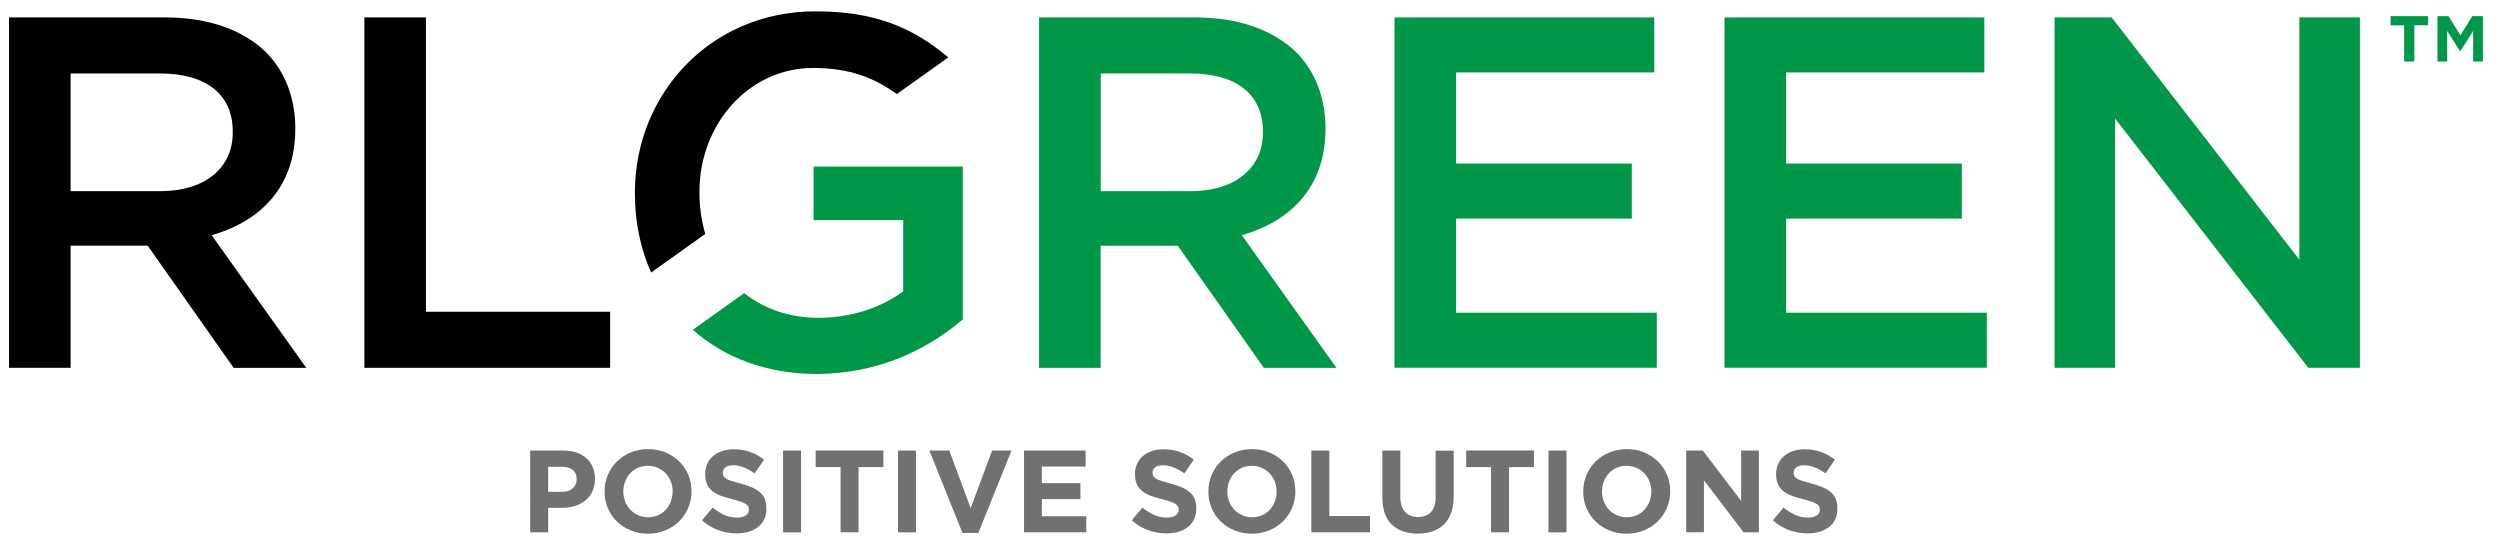 <?xml version="1.0" encoding="utf-8"?>
<!-- Generator: Adobe Illustrator 27.3.1, SVG Export Plug-In . SVG Version: 6.00 Build 0)  -->
<svg version="1.1" id="Layer_1" xmlns="http://www.w3.org/2000/svg" xmlns:xlink="http://www.w3.org/1999/xlink" x="0px" y="0px"
	 width="313px" height="69px" viewBox="0 0 313 69" style="enable-background:new 0 0 313 69;" xml:space="preserve">
<style type="text/css">
	.st0{fill:#6F7271;}
	.st1{fill:#010101;}
	.st2{fill:#009848;}
</style>
<g>
	<g>
		<path class="st0" d="M74.16,61.54c-0.21,0.45-0.51,0.82-0.88,1.13c-0.38,0.3-0.81,0.53-1.32,0.68c-0.5,0.15-1.04,0.23-1.62,0.23
			h-1.71v3.07h-2.25V56.41h4.18c0.61,0,1.16,0.09,1.65,0.26c0.48,0.17,0.89,0.41,1.23,0.72c0.34,0.31,0.6,0.68,0.78,1.12
			c0.18,0.43,0.27,0.91,0.27,1.44v0.03C74.48,60.57,74.37,61.09,74.16,61.54z M72.2,59.99c0-0.51-0.16-0.89-0.49-1.16
			c-0.33-0.26-0.77-0.39-1.34-0.39h-1.74v3.13h1.78c0.57,0,1-0.15,1.32-0.45c0.31-0.3,0.47-0.67,0.47-1.1V59.99z"/>
		<path class="st0" d="M86.17,63.58c-0.27,0.64-0.65,1.2-1.13,1.68c-0.48,0.48-1.06,0.86-1.73,1.14c-0.67,0.28-1.4,0.42-2.19,0.42
			c-0.79,0-1.52-0.14-2.18-0.42c-0.66-0.28-1.24-0.65-1.72-1.13c-0.48-0.47-0.86-1.03-1.13-1.67c-0.27-0.64-0.4-1.32-0.4-2.05v-0.03
			c0-0.73,0.14-1.42,0.41-2.05s0.65-1.2,1.13-1.68c0.48-0.48,1.06-0.86,1.73-1.14c0.67-0.28,1.4-0.42,2.19-0.42
			c0.79,0,1.52,0.14,2.18,0.42c0.66,0.28,1.24,0.65,1.72,1.13c0.48,0.47,0.86,1.03,1.13,1.67c0.27,0.64,0.4,1.32,0.4,2.05v0.03
			C86.58,62.26,86.44,62.94,86.17,63.58z M84.22,61.53c0-0.44-0.08-0.85-0.23-1.24c-0.15-0.39-0.37-0.73-0.64-1.02
			c-0.28-0.29-0.61-0.52-0.99-0.69c-0.38-0.17-0.79-0.26-1.24-0.26c-0.46,0-0.88,0.08-1.25,0.25c-0.38,0.17-0.7,0.39-0.97,0.69
			s-0.48,0.63-0.63,1.02c-0.15,0.39-0.23,0.8-0.23,1.24v0.03c0,0.44,0.08,0.85,0.23,1.24c0.15,0.39,0.37,0.73,0.64,1.02
			s0.6,0.52,0.98,0.69c0.38,0.17,0.79,0.26,1.25,0.26c0.45,0,0.86-0.08,1.24-0.25c0.38-0.17,0.7-0.39,0.97-0.69
			c0.27-0.29,0.48-0.63,0.63-1.02c0.15-0.38,0.23-0.8,0.23-1.24V61.53z"/>
		<path class="st0" d="M95.7,64.97c-0.18,0.39-0.44,0.73-0.77,0.99c-0.33,0.27-0.72,0.47-1.18,0.61c-0.46,0.14-0.96,0.21-1.52,0.21
			c-0.78,0-1.54-0.13-2.29-0.4c-0.75-0.27-1.43-0.68-2.05-1.24l1.33-1.59c0.47,0.38,0.95,0.68,1.44,0.91
			c0.49,0.22,1.03,0.34,1.62,0.34c0.47,0,0.83-0.09,1.09-0.26c0.26-0.17,0.39-0.41,0.39-0.71v-0.03c0-0.15-0.03-0.28-0.08-0.39
			c-0.05-0.11-0.16-0.22-0.31-0.31c-0.15-0.1-0.36-0.19-0.63-0.29c-0.27-0.1-0.62-0.2-1.05-0.31c-0.52-0.13-0.99-0.27-1.41-0.42
			c-0.42-0.16-0.78-0.35-1.07-0.58c-0.29-0.23-0.52-0.51-0.68-0.86c-0.16-0.34-0.24-0.77-0.24-1.27v-0.03
			c0-0.47,0.09-0.89,0.26-1.27c0.17-0.38,0.42-0.7,0.73-0.97c0.31-0.27,0.69-0.48,1.13-0.63c0.44-0.15,0.92-0.22,1.45-0.22
			c0.75,0,1.44,0.11,2.07,0.34c0.63,0.22,1.21,0.55,1.73,0.97l-1.17,1.7c-0.46-0.31-0.91-0.56-1.35-0.74
			c-0.44-0.18-0.88-0.27-1.32-0.27s-0.77,0.09-0.99,0.26c-0.22,0.17-0.33,0.38-0.33,0.64v0.03c0,0.17,0.03,0.31,0.09,0.43
			c0.06,0.12,0.18,0.23,0.34,0.33c0.17,0.1,0.39,0.19,0.68,0.28c0.29,0.09,0.65,0.19,1.09,0.31c0.52,0.14,0.98,0.29,1.38,0.46
			c0.41,0.17,0.75,0.38,1.03,0.61c0.28,0.24,0.49,0.52,0.63,0.84c0.14,0.32,0.21,0.71,0.21,1.15v0.03
			C95.98,64.12,95.89,64.58,95.7,64.97z"/>
		<path class="st0" d="M98.04,66.64V56.41h2.25v10.24H98.04z"/>
		<path class="st0" d="M107.49,58.48v8.16h-2.25v-8.16h-3.12v-2.08h8.48v2.08H107.49z"/>
		<path class="st0" d="M112.43,66.64V56.41h2.25v10.24H112.43z"/>
		<path class="st0" d="M122.49,66.72h-1.99l-4.14-10.31h2.49l2.68,7.21l2.68-7.21h2.43L122.49,66.72z"/>
		<path class="st0" d="M128.21,66.64V56.41h7.71v2h-5.48v2.08h4.83v2h-4.83v2.15h5.56v2H128.21z"/>
		<path class="st0" d="M149.52,64.97c-0.18,0.39-0.44,0.73-0.77,0.99c-0.33,0.27-0.72,0.47-1.18,0.61
			c-0.46,0.14-0.96,0.21-1.52,0.21c-0.78,0-1.54-0.13-2.3-0.4c-0.75-0.27-1.43-0.68-2.05-1.24l1.33-1.59
			c0.47,0.38,0.95,0.68,1.44,0.91c0.49,0.22,1.03,0.34,1.62,0.34c0.47,0,0.83-0.09,1.09-0.26c0.26-0.17,0.39-0.41,0.39-0.71v-0.03
			c0-0.15-0.03-0.28-0.08-0.39c-0.05-0.11-0.16-0.22-0.31-0.31c-0.15-0.1-0.36-0.19-0.63-0.29c-0.27-0.1-0.62-0.2-1.05-0.31
			c-0.52-0.13-0.99-0.27-1.41-0.42c-0.42-0.16-0.78-0.35-1.07-0.58c-0.29-0.23-0.52-0.51-0.68-0.86c-0.16-0.34-0.24-0.77-0.24-1.27
			v-0.03c0-0.47,0.09-0.89,0.26-1.27c0.17-0.38,0.42-0.7,0.73-0.97c0.31-0.27,0.69-0.48,1.13-0.63c0.44-0.15,0.92-0.22,1.44-0.22
			c0.75,0,1.44,0.11,2.07,0.34c0.63,0.22,1.21,0.55,1.73,0.97l-1.17,1.7c-0.46-0.31-0.91-0.56-1.35-0.74
			c-0.44-0.18-0.88-0.27-1.32-0.27c-0.44,0-0.77,0.09-0.99,0.26c-0.22,0.17-0.33,0.38-0.33,0.64v0.03c0,0.17,0.03,0.31,0.1,0.43
			c0.06,0.12,0.18,0.23,0.34,0.33c0.17,0.1,0.39,0.19,0.68,0.28c0.29,0.09,0.65,0.19,1.09,0.31c0.52,0.14,0.98,0.29,1.39,0.46
			c0.41,0.17,0.75,0.38,1.03,0.61c0.28,0.24,0.49,0.52,0.63,0.84c0.14,0.32,0.21,0.71,0.21,1.15v0.03
			C149.79,64.12,149.7,64.58,149.52,64.97z"/>
		<path class="st0" d="M161.77,63.58c-0.27,0.64-0.65,1.2-1.13,1.68c-0.48,0.48-1.06,0.86-1.73,1.14c-0.67,0.28-1.4,0.42-2.19,0.42
			s-1.52-0.14-2.18-0.42c-0.66-0.28-1.24-0.65-1.72-1.13c-0.48-0.47-0.86-1.03-1.13-1.67c-0.27-0.64-0.4-1.32-0.4-2.05v-0.03
			c0-0.73,0.14-1.42,0.41-2.05c0.27-0.64,0.65-1.2,1.13-1.68c0.48-0.48,1.06-0.86,1.73-1.14c0.67-0.28,1.4-0.42,2.19-0.42
			c0.79,0,1.52,0.14,2.18,0.42c0.66,0.28,1.23,0.65,1.72,1.13c0.48,0.47,0.86,1.03,1.13,1.67c0.27,0.64,0.4,1.32,0.4,2.05v0.03
			C162.18,62.26,162.04,62.94,161.77,63.58z M159.83,61.53c0-0.44-0.08-0.85-0.23-1.24c-0.15-0.39-0.37-0.73-0.64-1.02
			c-0.28-0.29-0.61-0.52-0.99-0.69c-0.38-0.17-0.79-0.26-1.24-0.26c-0.46,0-0.88,0.08-1.25,0.25c-0.38,0.17-0.7,0.39-0.96,0.69
			c-0.27,0.29-0.48,0.63-0.63,1.02c-0.15,0.39-0.23,0.8-0.23,1.24v0.03c0,0.44,0.08,0.85,0.23,1.24c0.15,0.39,0.37,0.73,0.64,1.02
			s0.61,0.52,0.98,0.69c0.37,0.17,0.79,0.26,1.25,0.26c0.45,0,0.86-0.08,1.24-0.25c0.38-0.17,0.7-0.39,0.97-0.69
			c0.27-0.29,0.48-0.63,0.63-1.02c0.15-0.38,0.23-0.8,0.23-1.24V61.53z"/>
		<path class="st0" d="M164.18,66.64V56.41h2.25v8.2h5.1v2.03H164.18z"/>
		<path class="st0" d="M181.68,64.22c-0.21,0.58-0.51,1.06-0.9,1.44c-0.39,0.38-0.86,0.67-1.42,0.86c-0.56,0.19-1.18,0.29-1.86,0.29
			c-1.37,0-2.46-0.38-3.25-1.14c-0.79-0.76-1.18-1.9-1.18-3.41v-5.85h2.25v5.79c0,0.84,0.2,1.47,0.59,1.89
			c0.39,0.42,0.93,0.64,1.62,0.64c0.69,0,1.23-0.21,1.62-0.61c0.39-0.41,0.59-1.02,0.59-1.84v-5.86H182v5.78
			C182,62.96,181.89,63.64,181.68,64.22z"/>
		<path class="st0" d="M188.93,58.48v8.16h-2.25v-8.16h-3.11v-2.08h8.48v2.08H188.93z"/>
		<path class="st0" d="M193.87,66.64V56.41h2.25v10.24H193.87z"/>
		<path class="st0" d="M208.7,63.58c-0.27,0.64-0.65,1.2-1.13,1.68c-0.48,0.48-1.06,0.86-1.73,1.14c-0.67,0.28-1.4,0.42-2.19,0.42
			c-0.79,0-1.52-0.14-2.18-0.42c-0.66-0.28-1.24-0.65-1.72-1.13c-0.48-0.47-0.86-1.03-1.13-1.67c-0.27-0.64-0.4-1.32-0.4-2.05v-0.03
			c0-0.73,0.14-1.42,0.41-2.05s0.65-1.2,1.13-1.68c0.48-0.48,1.06-0.86,1.73-1.14c0.67-0.28,1.4-0.42,2.19-0.42
			c0.79,0,1.51,0.14,2.18,0.42c0.66,0.28,1.24,0.65,1.72,1.13c0.48,0.47,0.86,1.03,1.13,1.67c0.27,0.64,0.4,1.32,0.4,2.05v0.03
			C209.11,62.26,208.97,62.94,208.7,63.58z M206.75,61.53c0-0.44-0.08-0.85-0.23-1.24c-0.15-0.39-0.37-0.73-0.64-1.02
			c-0.28-0.29-0.61-0.52-0.99-0.69c-0.38-0.17-0.79-0.26-1.24-0.26c-0.46,0-0.88,0.08-1.25,0.25c-0.38,0.17-0.7,0.39-0.97,0.69
			s-0.48,0.63-0.63,1.02c-0.15,0.39-0.23,0.8-0.23,1.24v0.03c0,0.44,0.08,0.85,0.23,1.24c0.15,0.39,0.37,0.73,0.64,1.02
			s0.6,0.52,0.98,0.69c0.38,0.17,0.79,0.26,1.25,0.26c0.45,0,0.86-0.08,1.24-0.25c0.38-0.17,0.7-0.39,0.97-0.69
			c0.27-0.29,0.48-0.63,0.63-1.02c0.15-0.38,0.23-0.8,0.23-1.24V61.53z"/>
		<path class="st0" d="M218.29,66.64l-4.96-6.51v6.51h-2.22V56.41h2.08l4.8,6.3v-6.3h2.22v10.24H218.29z"/>
		<path class="st0" d="M229.79,64.97c-0.18,0.39-0.44,0.73-0.77,0.99c-0.33,0.27-0.72,0.47-1.18,0.61
			c-0.46,0.14-0.96,0.21-1.52,0.21c-0.78,0-1.54-0.13-2.3-0.4c-0.75-0.27-1.43-0.68-2.05-1.24l1.33-1.59
			c0.47,0.38,0.95,0.68,1.44,0.91c0.49,0.22,1.03,0.34,1.62,0.34c0.47,0,0.83-0.09,1.09-0.26c0.26-0.17,0.39-0.41,0.39-0.71v-0.03
			c0-0.15-0.03-0.28-0.08-0.39c-0.05-0.11-0.16-0.22-0.31-0.31c-0.15-0.1-0.36-0.19-0.63-0.29c-0.27-0.1-0.62-0.2-1.05-0.31
			c-0.52-0.13-0.99-0.27-1.41-0.42c-0.42-0.16-0.78-0.35-1.07-0.58c-0.29-0.23-0.52-0.51-0.68-0.86c-0.16-0.34-0.24-0.77-0.24-1.27
			v-0.03c0-0.47,0.09-0.89,0.26-1.27c0.17-0.38,0.42-0.7,0.73-0.97c0.31-0.27,0.69-0.48,1.13-0.63c0.44-0.15,0.92-0.22,1.44-0.22
			c0.75,0,1.44,0.11,2.07,0.34c0.63,0.22,1.21,0.55,1.73,0.97l-1.17,1.7c-0.46-0.31-0.91-0.56-1.35-0.74
			c-0.44-0.18-0.88-0.27-1.32-0.27c-0.44,0-0.77,0.09-0.99,0.26c-0.22,0.17-0.33,0.38-0.33,0.64v0.03c0,0.17,0.03,0.31,0.1,0.43
			c0.06,0.12,0.18,0.23,0.34,0.33c0.17,0.1,0.39,0.19,0.68,0.28c0.29,0.09,0.65,0.19,1.09,0.31c0.52,0.14,0.98,0.29,1.39,0.46
			c0.41,0.17,0.75,0.38,1.03,0.61c0.28,0.24,0.49,0.52,0.63,0.84c0.14,0.32,0.21,0.71,0.21,1.15v0.03
			C230.06,64.12,229.97,64.58,229.79,64.97z"/>
		<path class="st1" d="M1.13,2.18h19.55c5.52,0,9.84,1.63,12.66,4.39c2.32,2.38,3.63,5.64,3.63,9.46v0.13
			c0,7.21-4.32,11.53-10.47,13.29l11.85,16.61h-9.09L18.49,30.76h-0.13H8.84v15.29H1.13V2.18z M20.12,23.93
			c5.52,0,9.02-2.88,9.02-7.33v-0.13c0-4.7-3.38-7.27-9.09-7.27H8.84v14.73H20.12z"/>
		<path class="st1" d="M45.62,2.18h7.71v36.85h23.06v7.02H45.62V2.18z"/>
		<path class="st1" d="M88.3,29.29c-0.47-1.6-0.73-3.34-0.73-5.17v-0.13c0-8.4,6.14-15.48,14.23-15.48c4.59,0,7.65,1.23,10.48,3.27
			l6.45-4.6c-4.44-3.7-9.11-5.76-16.62-5.76c-13.22,0-22.62,10.4-22.62,22.69v0.13c0,3.58,0.71,6.92,2.03,9.88L88.3,29.29z"/>
		<g>
			<path class="st2" d="M130.11,2.18h19.55c5.52,0,9.84,1.63,12.66,4.39c2.32,2.38,3.63,5.64,3.63,9.46v0.13
				c0,7.21-4.32,11.53-10.47,13.29l11.85,16.61h-9.09l-10.78-15.29h-0.13h-9.53v15.29h-7.71V2.18z M149.1,23.93
				c5.52,0,9.02-2.88,9.02-7.33v-0.13c0-4.7-3.38-7.27-9.09-7.27h-11.22v14.73H149.1z"/>
			<path class="st2" d="M174.59,2.18h32.53v6.89H182.3v11.41h22v6.89h-22v11.78h25.13v6.89h-32.84V2.18z"/>
			<path class="st2" d="M215.91,2.18h32.53v6.89h-24.82v11.41h22v6.89h-22v11.78h25.13v6.89h-32.84V2.18z"/>
			<path class="st2" d="M257.24,2.18h7.14l23.5,30.33V2.18h7.58v43.87h-6.46l-24.19-31.21v31.21h-7.58V2.18z"/>
			<path class="st2" d="M101.86,20.85v6.71h11.22v8.91c-2.7,2.01-6.46,3.32-10.59,3.32c-3.69,0-6.85-1.14-9.32-3.09l-6.43,4.59
				c3.9,3.46,9.2,5.53,15.5,5.53c7.77,0,13.98-3.13,18.3-6.83V20.85H101.86z"/>
		</g>
	</g>
	<g>
		<path class="st2" d="M301,3.17h-1.7V2.02h4.68v1.14h-1.7V7.7H301V3.17z M305.19,2.02h1.36l1.49,2.4l1.49-2.4h1.33V7.7h-1.22V3.87
			l-1.57,2.49h-0.11l-1.57-2.49V7.7h-1.22V2.02z"/>
	</g>
</g>
</svg>
